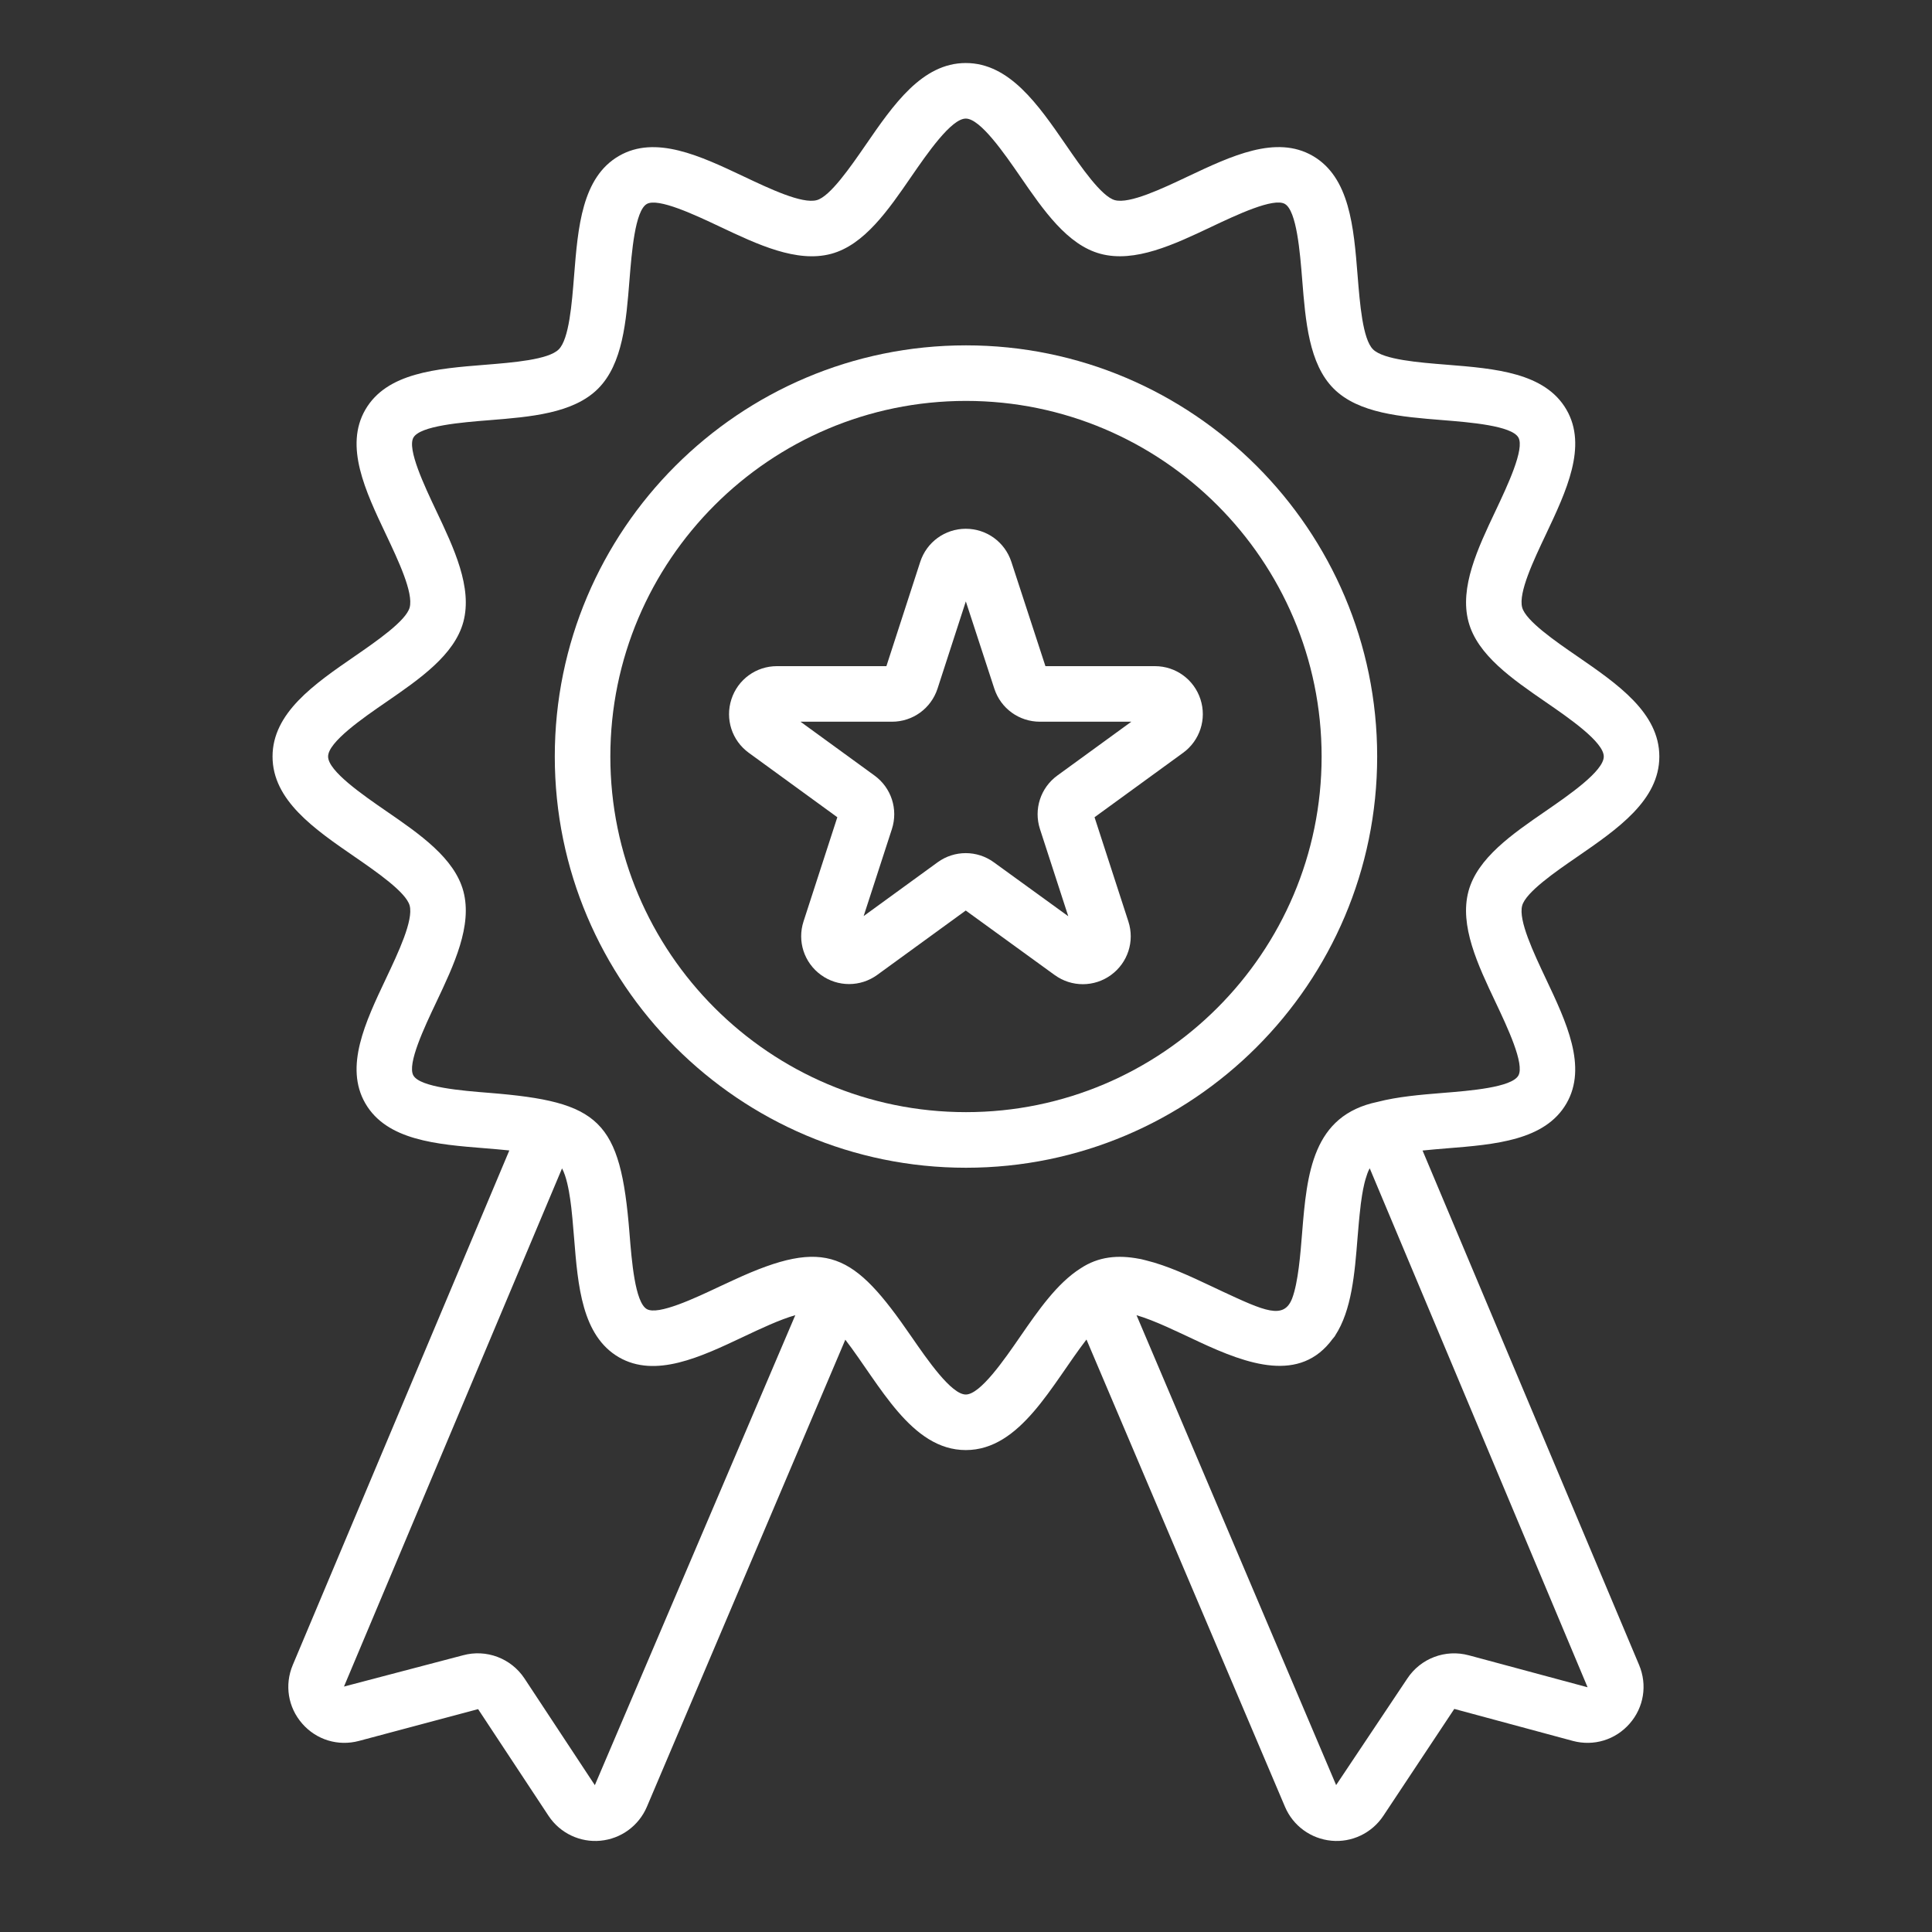 <svg width="45" height="45" viewBox="0 0 45 45" fill="none" xmlns="http://www.w3.org/2000/svg">
<rect x="0" y="0" width="45" height="45" fill="#333333" stroke="none"/>
<path d="M36.739 19.955C37.678 19.308 38.649 18.639 38.649 17.621C38.649 16.603 37.678 15.934 36.739 15.287C36.231 14.938 35.537 14.46 35.454 14.148C35.363 13.806 35.72 13.052 36.007 12.447C36.484 11.437 36.979 10.393 36.486 9.542C35.987 8.679 34.825 8.585 33.701 8.495C33.041 8.443 32.22 8.377 31.98 8.137C31.739 7.896 31.674 7.075 31.621 6.415C31.531 5.291 31.438 4.129 30.575 3.63C29.723 3.138 28.68 3.632 27.67 4.109C27.064 4.396 26.31 4.753 25.968 4.662C25.656 4.579 25.178 3.885 24.829 3.378C24.182 2.439 23.513 1.468 22.495 1.468C21.477 1.468 20.808 2.439 20.162 3.378C19.812 3.885 19.334 4.579 19.023 4.662C18.681 4.754 17.928 4.397 17.322 4.11C16.312 3.632 15.268 3.139 14.417 3.632C13.554 4.131 13.462 5.293 13.372 6.416C13.32 7.076 13.255 7.898 13.014 8.138C12.775 8.378 11.953 8.444 11.293 8.497C10.17 8.587 9.008 8.68 8.509 9.543C8.017 10.395 8.511 11.438 8.99 12.448C9.276 13.053 9.633 13.807 9.542 14.149C9.459 14.46 8.765 14.938 8.258 15.288C7.319 15.935 6.348 16.604 6.348 17.621C6.348 18.639 7.319 19.308 8.258 19.954C8.765 20.304 9.459 20.782 9.542 21.093C9.633 21.435 9.276 22.189 8.989 22.795C8.511 23.804 8.017 24.847 8.509 25.699C9.008 26.562 10.17 26.655 11.293 26.745C11.476 26.76 11.671 26.776 11.863 26.796L6.819 38.781C6.624 39.245 6.708 39.768 7.039 40.146C7.37 40.526 7.877 40.679 8.362 40.549L11.136 39.809L12.775 42.292C13.048 42.706 13.52 42.918 13.983 42.874C14.463 42.83 14.878 42.527 15.067 42.084L19.689 31.204C20.493 32.25 21.221 33.775 22.495 33.775C23.772 33.775 24.499 32.246 25.306 31.2L29.93 42.084C30.118 42.527 30.534 42.83 31.014 42.874C31.476 42.918 31.948 42.706 32.222 42.292L33.873 39.804L36.634 40.549C37.12 40.679 37.626 40.526 37.958 40.146C38.289 39.768 38.373 39.245 38.178 38.781L33.134 26.798C33.325 26.778 33.519 26.762 33.701 26.747C34.825 26.657 35.987 26.564 36.486 25.701C36.978 24.849 36.484 23.806 36.006 22.796C35.72 22.19 35.363 21.436 35.454 21.095C35.537 20.783 36.231 20.304 36.739 19.955ZM13.855 41.58L12.217 39.096C11.904 38.622 11.326 38.408 10.787 38.554L8.012 39.283L13.091 27.214C13.192 27.399 13.25 27.717 13.28 27.925C13.29 28.013 13.312 28.087 13.371 28.828C13.461 29.951 13.553 31.111 14.416 31.614C15.268 32.104 16.311 31.611 17.32 31.134C17.709 30.95 18.16 30.737 18.524 30.633L13.855 41.58ZM34.21 38.555C33.667 38.408 33.09 38.625 32.779 39.096L31.121 41.578L26.472 30.634C26.89 30.755 27.406 31.01 27.926 31.253C29.061 31.783 30.284 32.221 31.042 31.182C31.057 31.162 31.076 31.145 31.09 31.124C31.093 31.119 31.096 31.112 31.099 31.107C31.484 30.517 31.554 29.662 31.62 28.828C31.639 28.596 31.66 28.345 31.689 28.105C31.691 28.086 31.693 28.066 31.695 28.047C31.704 27.979 31.714 27.912 31.724 27.846C31.74 27.749 31.757 27.655 31.778 27.57C31.786 27.532 31.797 27.5 31.806 27.465C31.832 27.376 31.86 27.293 31.894 27.229C31.897 27.223 31.901 27.218 31.904 27.213L36.978 39.3C35.511 38.905 34.134 38.534 34.21 38.555ZM34.837 23.349C35.108 23.923 35.518 24.789 35.365 25.053C35.206 25.328 34.239 25.406 33.598 25.457C33.079 25.499 32.553 25.544 32.086 25.665C30.571 25.979 30.44 27.324 30.328 28.726C30.29 29.206 30.237 29.87 30.098 30.239C29.905 30.747 29.455 30.537 28.461 30.075C28.458 30.074 28.456 30.072 28.453 30.071C28.395 30.044 28.375 30.035 28.224 29.963C27.712 29.721 27.192 29.478 26.687 29.355C26.65 29.347 26.612 29.335 26.575 29.327C26.561 29.324 26.547 29.323 26.533 29.32C26.042 29.226 25.586 29.265 25.167 29.544C24.625 29.887 24.188 30.515 23.763 31.131C23.393 31.668 22.833 32.481 22.495 32.481C22.157 32.481 21.598 31.668 21.227 31.131C19.887 29.183 19.259 28.811 17.099 29.809C16.949 29.878 16.863 29.917 16.768 29.962C16.195 30.233 15.328 30.643 15.065 30.491C14.79 30.331 14.713 29.364 14.662 28.723C14.452 26.081 13.969 25.662 11.397 25.455C10.756 25.404 9.789 25.326 9.629 25.051C9.477 24.788 9.887 23.922 10.159 23.349C10.576 22.469 11.006 21.56 10.793 20.759C10.586 19.987 9.776 19.428 8.992 18.889C8.454 18.518 7.642 17.959 7.642 17.621C7.642 17.284 8.454 16.724 8.992 16.354C9.776 15.814 10.586 15.255 10.793 14.483C11.006 13.683 10.576 12.773 10.159 11.894C9.888 11.321 9.477 10.455 9.63 10.191C9.789 9.916 10.756 9.838 11.397 9.787C12.358 9.71 13.353 9.63 13.93 9.053C14.507 8.475 14.586 7.481 14.662 6.519C14.714 5.878 14.79 4.911 15.065 4.751C15.328 4.6 16.195 5.009 16.768 5.28C17.648 5.696 18.557 6.126 19.357 5.913C20.13 5.706 20.688 4.896 21.227 4.112C21.598 3.574 22.157 2.762 22.495 2.762C22.833 2.762 23.393 3.574 23.764 4.112C24.303 4.896 24.861 5.706 25.634 5.912C26.435 6.126 27.345 5.696 28.224 5.279C28.797 5.008 29.664 4.598 29.927 4.75C30.202 4.909 30.28 5.878 30.331 6.518C30.408 7.48 30.487 8.475 31.064 9.052C31.642 9.629 32.636 9.708 33.598 9.785C34.239 9.837 35.206 9.914 35.366 10.19C35.518 10.453 35.108 11.319 34.837 11.893C34.42 12.772 33.99 13.682 34.204 14.482C34.41 15.255 35.22 15.813 36.004 16.353C36.542 16.723 37.355 17.283 37.355 17.621C37.355 17.959 36.542 18.519 36.004 18.89C35.22 19.429 34.41 19.988 34.203 20.761C33.99 21.561 34.42 22.47 34.837 23.349Z" fill="white"/>
<path d="M22.5 8.044C17.218 8.044 12.922 12.34 12.922 17.621C12.922 22.902 17.218 27.199 22.5 27.199C27.78 27.199 32.077 22.902 32.077 17.621C32.077 12.34 27.78 8.044 22.5 8.044ZM22.5 25.904C17.932 25.904 14.216 22.189 14.216 17.621C14.216 13.054 17.932 9.338 22.5 9.338C27.067 9.338 30.783 13.054 30.783 17.621C30.783 22.189 27.067 25.904 22.5 25.904Z" fill="white"/>
<path d="M26.901 15.516H24.35L23.556 13.085C23.405 12.625 22.979 12.316 22.495 12.316C22.011 12.316 21.584 12.626 21.434 13.087L20.646 15.516H18.096C17.612 15.516 17.185 15.826 17.036 16.287C16.886 16.748 17.048 17.249 17.44 17.534L19.503 19.035L18.716 21.461C18.566 21.922 18.729 22.423 19.122 22.708C19.513 22.992 20.041 22.992 20.433 22.707L22.494 21.208L24.566 22.711C24.961 22.997 25.489 22.993 25.877 22.71C26.269 22.425 26.432 21.924 26.282 21.463L25.494 19.035L27.557 17.534C27.948 17.249 28.111 16.748 27.961 16.287C27.811 15.826 27.385 15.516 26.901 15.516ZM24.627 18.064C24.236 18.349 24.073 18.85 24.223 19.311L24.882 21.341L23.149 20.085C22.953 19.942 22.724 19.871 22.494 19.871C22.264 19.871 22.034 19.942 21.838 20.085L20.116 21.337L20.774 19.311C20.923 18.85 20.761 18.349 20.369 18.064L18.645 16.81H20.776C21.261 16.81 21.687 16.5 21.837 16.039L22.496 14.008L23.16 16.041C23.31 16.501 23.736 16.81 24.221 16.81H26.351L24.627 18.064Z" fill="white"/>
</svg>
